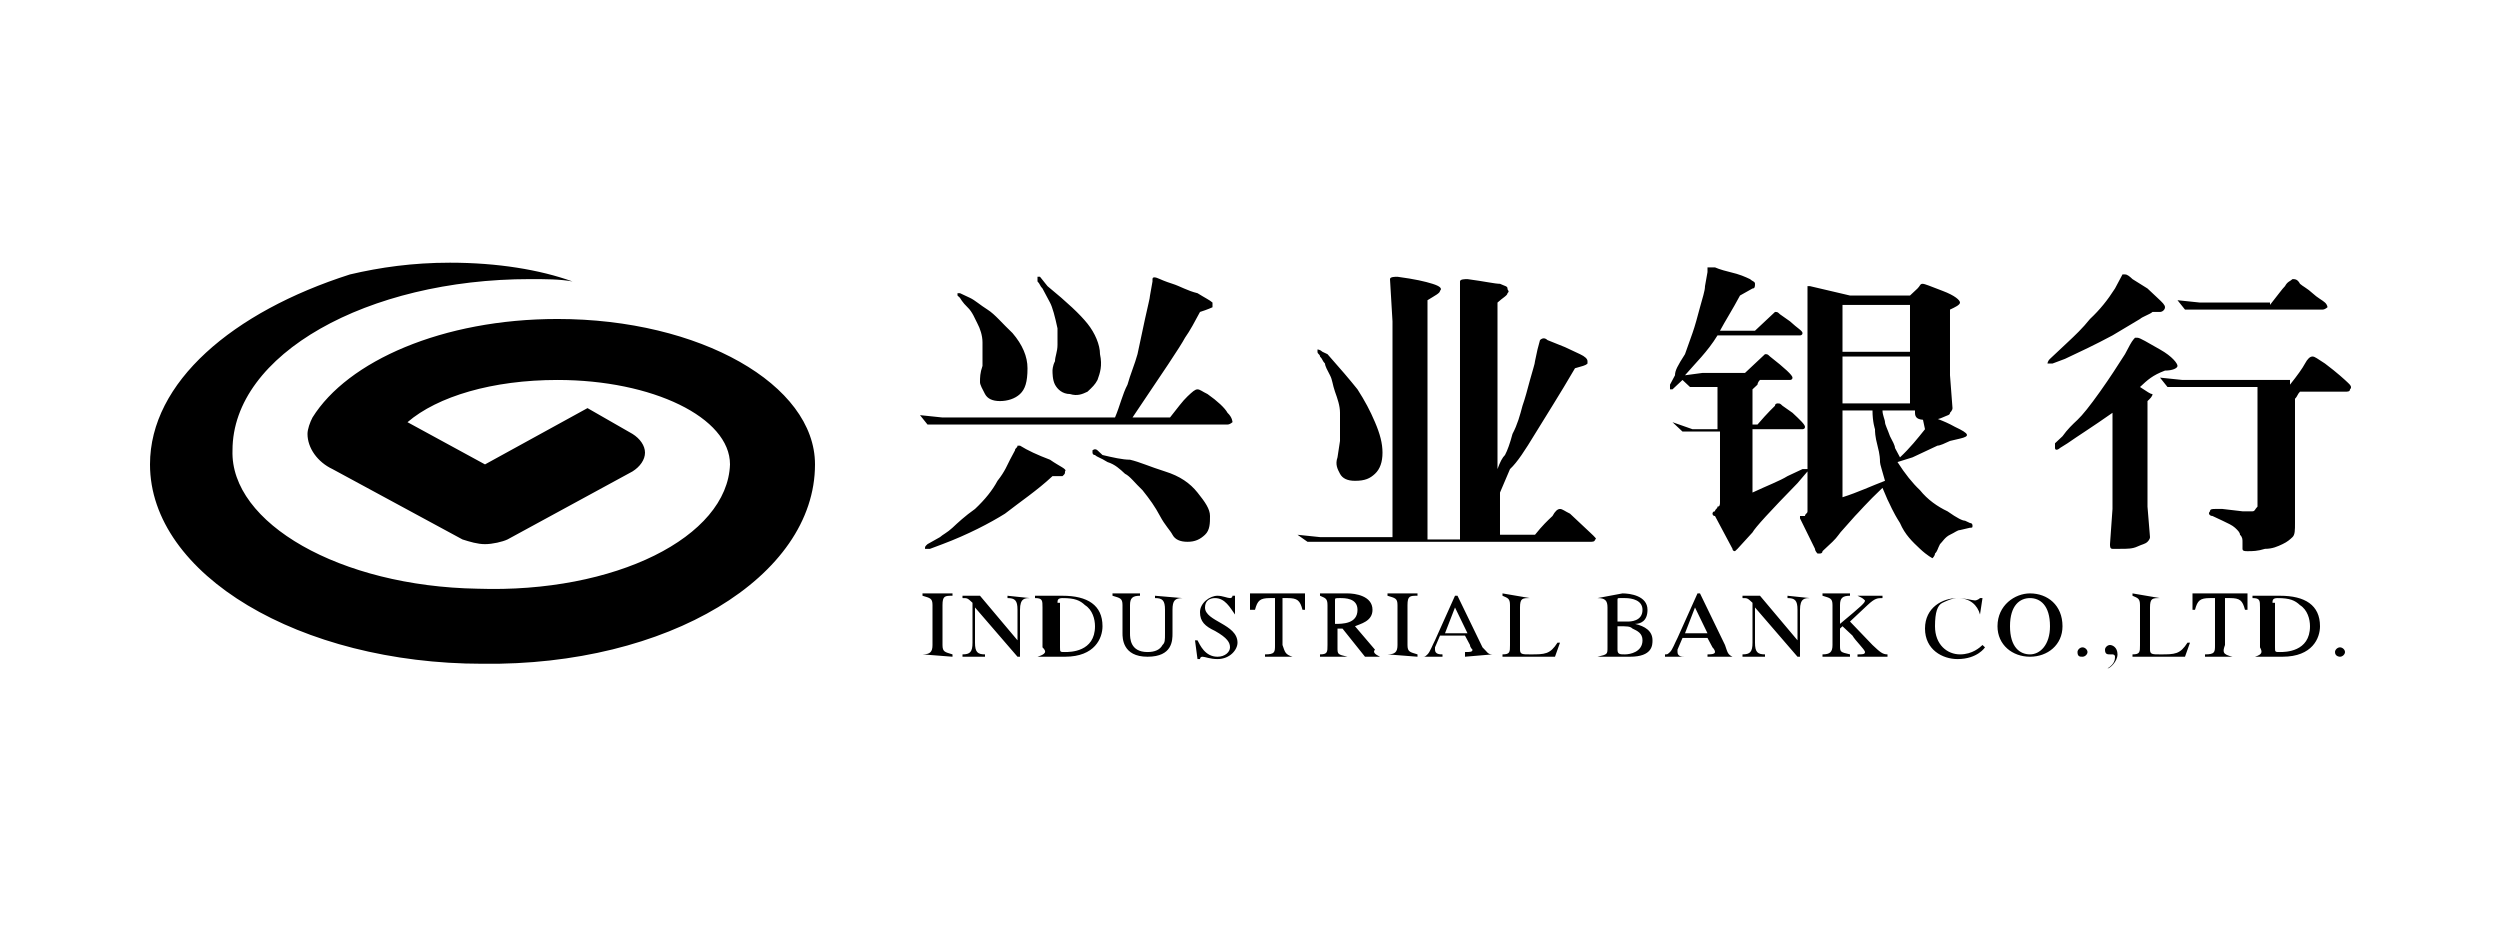 <svg xmlns="http://www.w3.org/2000/svg" xmlns:xlink="http://www.w3.org/1999/xlink" width="914" height="343" viewBox="0 0 914 343" fill="none">
<path d="M297.964 169.785C297.964 140.63 255.92 116.62 203.822 116.62C161.778 116.62 127.046 132.055 114.25 152.635C113.336 154.35 112.422 156.922 112.422 158.637C112.422 163.782 116.078 168.927 121.562 171.5L169.09 197.225C171.832 198.082 174.574 198.94 177.316 198.94C180.058 198.94 183.714 198.082 185.542 197.225L231.242 172.357C233.984 170.642 235.812 168.07 235.812 165.497C235.812 162.925 233.984 160.352 231.242 158.637L214.79 149.205L177.316 169.785L148.982 154.35C159.95 144.918 180.058 138.915 203.822 138.915C238.554 138.915 266.888 152.635 266.888 169.785C265.974 196.367 224.844 216.947 174.574 215.232C124.304 214.375 84.088 191.222 85.002 164.64C85.002 129.483 134.358 102.043 193.768 102.043C199.252 102.043 204.736 102.043 209.306 102.9C197.424 98.612 181.886 96.04 164.52 96.04C150.81 96.04 138.928 97.755 127.96 100.328C85.002 114.048 54.84 139.773 54.84 169.785C54.84 210.087 109.68 242.672 176.402 242.672C244.038 243.53 297.964 210.945 297.964 169.785ZM336.352 151.777L344.578 152.635L407.644 152.635C409.472 148.348 410.386 144.06 412.214 140.63C413.128 137.2 414.956 132.913 415.87 129.483L418.612 116.62C419.526 112.333 420.44 108.903 420.44 108.045L421.354 102.9L421.354 102.043C421.354 101.185 422.268 101.185 424.096 102.043C424.096 102.043 425.924 102.9 428.666 103.758C431.408 104.615 434.15 106.33 437.806 107.188C440.548 108.903 442.376 109.76 443.29 110.618L443.29 112.333C443.29 112.333 441.462 113.19 438.72 114.048C436.892 117.478 435.064 120.908 433.236 123.48C431.408 126.91 425.01 136.343 414.042 152.635L427.752 152.635C430.494 149.205 432.322 146.633 434.15 144.918C435.978 143.202 436.892 142.345 437.806 142.345C438.72 142.345 439.634 143.202 441.462 144.06C445.118 146.633 447.86 149.205 448.774 150.92C450.602 152.635 450.602 154.35 450.602 154.35C450.602 154.35 449.688 155.207 448.774 155.207L339.094 155.207L336.352 151.777ZM367.428 187.792C361.944 191.222 353.718 195.51 344.578 198.94L340.008 200.655L338.18 200.655C338.18 199.797 338.18 199.797 339.094 198.94L343.664 196.367C344.578 195.51 346.406 194.652 348.234 192.937C350.062 191.222 352.804 188.65 356.46 186.077C360.116 182.647 362.858 179.217 364.686 175.787C367.428 172.357 368.342 169.785 369.256 168.07L371.084 164.64C371.084 163.782 371.998 163.782 371.998 162.925L372.912 162.925C375.654 164.64 379.31 166.355 383.88 168.07C387.536 170.642 390.278 171.5 389.364 172.357C389.364 173.215 389.364 173.215 388.45 174.072L384.794 174.072C379.31 179.217 372.912 183.505 367.428 187.792ZM403.074 166.355C406.73 167.212 410.386 168.07 413.128 168.07C416.784 168.927 420.44 170.642 425.924 172.357C431.408 174.072 435.064 176.645 437.806 180.075C440.548 183.505 442.376 186.077 442.376 188.65C442.376 191.222 442.376 193.795 440.548 195.51C438.72 197.225 436.892 198.082 434.15 198.082C431.408 198.082 429.58 197.225 428.666 195.51C427.752 193.795 425.924 192.08 424.096 188.65C422.268 185.22 420.44 182.647 417.698 179.217C414.956 176.645 413.128 174.072 411.3 173.215C409.472 171.5 407.644 169.785 404.902 168.927C402.16 167.212 401.246 167.212 400.332 166.355C399.418 166.355 399.418 165.497 399.418 165.497L399.418 164.64C399.418 164.64 400.332 163.782 401.246 164.64L403.074 166.355ZM382.966 104.615C390.278 110.618 394.848 114.905 397.59 118.335C400.332 121.765 402.16 126.053 402.16 129.483C403.074 133.77 402.16 136.343 401.246 138.915C400.332 140.63 399.418 141.488 397.59 143.202C395.762 144.06 393.934 144.918 391.192 144.06C388.45 144.06 386.622 142.345 385.708 140.63C384.794 138.915 384.794 136.343 384.794 135.485C384.794 135.485 384.794 133.77 385.708 132.055C385.708 130.34 386.622 128.625 386.622 126.053L386.622 120.05C385.708 115.763 384.794 112.333 383.88 110.618L381.138 105.473C380.224 104.615 380.224 103.758 379.31 102.9L379.31 102.043L379.31 101.185L380.224 101.185L382.966 104.615ZM354.632 108.903C356.46 109.76 358.288 111.475 361.03 113.19C363.772 114.905 366.514 118.335 370.17 121.765C373.826 126.053 375.654 130.34 375.654 134.628C375.654 139.773 374.74 142.345 372.912 144.06C371.084 145.775 368.342 146.633 365.6 146.633C362.858 146.633 361.03 145.775 360.116 144.06C359.202 142.345 358.288 140.63 358.288 139.773C358.288 138.058 358.288 136.343 359.202 133.77L359.202 125.195C359.202 122.623 358.288 120.05 357.374 118.335C356.46 116.62 355.546 114.048 353.718 112.333C351.89 110.618 350.976 108.903 350.976 108.903L350.062 108.045L350.062 107.188L350.976 107.188L354.632 108.903ZM474.366 195.51L482.591 196.367L509.097 196.367L509.097 117.478L508.183 102.043C508.183 101.185 510.011 101.185 510.925 101.185C517.323 102.043 520.979 102.9 523.721 103.758C526.464 104.615 527.377 105.473 526.464 106.33C526.464 107.188 524.635 108.045 521.893 109.76L521.893 197.225L533.775 197.225L533.775 102.9C533.775 102.043 535.603 102.043 536.517 102.043C542.915 102.9 546.571 103.758 548.399 103.758C550.227 104.615 551.141 104.615 551.141 105.473C551.141 106.33 552.055 106.33 551.141 107.188C551.141 108.045 549.313 108.903 547.485 110.618L547.485 171.5C548.399 168.927 549.313 167.212 550.227 166.355C551.141 164.64 552.055 162.067 552.969 158.637C554.797 155.207 555.711 151.777 556.625 148.348C557.539 145.775 558.453 142.345 559.367 138.915C560.281 135.485 561.195 132.913 561.195 132.055L562.109 127.768L563.023 124.338C563.937 123.48 564.851 123.48 565.765 124.338L572.163 126.91L577.647 129.483C579.475 130.34 580.389 131.198 580.389 132.055L580.389 132.913C579.475 133.77 578.561 133.77 575.819 134.628C570.335 144.06 564.851 152.635 561.195 158.637C557.539 164.64 554.797 168.927 552.055 171.5L548.399 180.075L548.399 195.51L561.195 195.51C563.937 192.08 565.765 190.365 567.593 188.65C568.507 186.935 569.421 186.077 570.335 186.077C571.249 186.077 572.163 186.935 573.991 187.792L577.647 191.222L581.303 194.652C583.131 196.367 584.045 197.225 583.131 197.225C583.131 198.082 582.217 198.082 581.303 198.082L478.022 198.082L474.366 195.51ZM485.333 129.483C489.904 134.628 493.559 138.915 496.301 142.345C499.043 146.633 500.871 150.062 502.699 154.35C504.527 158.637 505.441 162.067 505.441 165.497C505.441 168.927 504.527 171.5 502.699 173.215C500.871 174.93 499.043 175.787 495.387 175.787C492.645 175.787 490.818 174.93 489.904 173.215C488.99 171.5 488.076 169.785 488.99 167.212L489.904 161.21L489.904 150.92C489.904 148.348 488.99 145.775 488.076 143.202C487.161 140.63 487.161 138.915 486.247 137.2C485.333 135.485 484.419 133.77 484.419 132.913C483.505 132.055 483.505 131.198 482.591 130.34C482.591 129.483 481.677 129.483 481.677 128.625L481.677 127.768C481.677 127.768 482.591 127.768 483.505 128.625L485.333 129.483ZM673.617 150.062L684.585 150.062C684.585 154.35 685.499 156.922 685.499 156.922C685.499 157.78 685.499 159.495 686.413 162.925C687.327 166.355 687.327 168.07 687.327 168.927C687.327 169.785 688.241 172.357 689.155 175.787C684.585 177.502 679.101 180.075 673.617 181.79L673.617 150.062ZM661.735 104.615L660.821 104.615L660.821 186.935C660.821 187.792 659.907 187.792 659.907 188.65L658.079 188.65L658.079 189.507L663.563 200.655C663.563 201.512 664.477 202.37 664.477 202.37L665.391 202.37C665.391 202.37 666.305 202.37 666.305 201.512L669.961 198.082C671.789 196.367 672.703 194.652 673.617 193.795L678.187 188.65C679.101 187.792 682.757 183.505 688.241 178.36L690.069 182.647C690.983 184.362 691.897 186.935 694.639 191.222C696.467 195.51 699.209 198.082 701.951 200.655C704.693 203.227 706.521 204.085 706.521 204.085C706.521 204.085 707.435 203.227 707.435 202.37C708.349 201.512 708.349 200.655 709.263 198.94C710.177 198.082 711.091 196.367 712.919 195.51C714.747 194.652 715.661 193.795 716.575 193.795L720.231 192.937C721.145 192.937 721.145 192.937 721.145 192.08C721.145 192.08 721.145 191.222 720.231 191.222L718.403 190.365C717.489 190.365 715.661 189.507 712.005 186.935C708.349 185.22 704.693 182.647 701.951 179.217C699.209 176.645 696.467 173.215 693.725 168.927L699.209 167.212L708.349 162.925C709.263 162.925 711.091 162.067 712.919 161.21L716.575 160.352C720.231 159.495 720.231 158.637 714.747 156.065C710.177 153.492 706.521 152.635 704.693 151.777L703.779 151.777L702.865 152.635L703.779 156.922C701.037 160.352 698.295 163.782 694.639 167.212L692.811 163.782C692.811 162.925 691.897 161.21 690.983 159.495C690.069 156.922 689.155 155.207 689.155 154.35C689.155 153.492 688.241 151.777 688.241 150.062L700.123 150.062L700.123 150.92C700.123 152.635 701.037 153.492 703.779 153.492C706.521 153.492 708.349 153.492 710.177 152.635C712.005 151.777 712.919 151.777 712.919 150.92C712.919 150.92 713.833 150.062 713.833 149.205L712.919 137.2L712.919 113.19C714.747 112.333 716.575 111.475 716.575 110.618C716.575 109.76 714.747 108.045 710.177 106.33C705.607 104.615 703.779 103.758 702.865 103.758C701.951 103.758 701.951 104.615 701.037 105.473L698.295 108.045L676.359 108.045L661.735 104.615ZM673.617 130.34L698.295 130.34L698.295 147.49L673.617 147.49L673.617 130.34ZM673.617 111.475L698.295 111.475L698.295 128.625L673.617 128.625L673.617 111.475ZM640.713 105.473C641.627 105.473 641.627 104.615 641.627 103.758C641.627 102.9 640.713 102.9 639.799 102.043C637.971 101.185 636.143 100.328 632.487 99.47C628.831 98.612 627.003 97.755 627.003 97.755L625.175 97.755L624.261 97.755L624.261 99.47L623.347 104.615C623.347 106.33 622.433 108.903 621.519 112.333C620.605 115.763 619.691 119.193 618.777 121.765L616.035 129.483C613.293 133.77 612.379 135.485 612.379 137.2L610.551 140.63L610.551 142.345L611.465 142.345L613.293 140.63L615.121 138.915L617.863 141.488L627.917 141.488L627.917 156.922L618.777 156.922L611.465 154.35L615.121 157.78L628.831 157.78L628.831 183.505C628.831 184.362 628.831 185.22 627.917 185.22C627.917 186.077 627.003 186.077 627.003 186.935C626.089 186.935 626.089 187.792 626.089 187.792C626.089 187.792 626.089 188.65 627.003 188.65L633.401 200.655C633.401 201.512 634.315 201.512 634.315 201.512L635.229 200.655L640.713 194.652C641.627 192.937 647.111 186.935 657.165 176.645L660.821 172.357C660.821 171.5 661.735 171.5 660.821 171.5L658.993 171.5L653.509 174.072C650.767 175.787 646.197 177.502 640.713 180.075L640.713 156.922L658.993 156.922C658.993 156.922 659.907 156.922 659.907 156.065C659.907 155.207 658.079 153.492 655.337 150.92L651.681 148.348C650.767 147.49 650.767 147.49 649.853 147.49C649.853 147.49 648.939 147.49 648.939 148.348C648.939 148.348 646.197 150.92 642.541 155.207L640.713 155.207L640.713 142.345L642.541 140.63C642.541 140.63 642.541 139.773 643.455 138.915L654.423 138.915C654.423 138.915 655.337 138.915 655.337 138.058C655.337 137.2 652.595 134.628 647.111 130.34C646.197 129.483 646.197 129.483 645.283 129.483L642.541 132.055L637.971 136.343L622.433 136.343L616.035 137.2C619.691 132.913 624.261 128.625 627.917 122.623L658.079 122.623C658.079 122.623 658.993 122.623 658.993 121.765C658.993 120.908 657.165 120.05 654.423 117.478L650.767 114.905C649.853 114.048 649.853 114.048 648.939 114.048L641.627 120.908L628.831 120.908C630.659 117.478 633.401 113.19 636.143 108.045L640.713 105.473ZM782.383 116.62L772.329 122.623C765.931 126.053 760.447 128.625 754.963 131.198L750.393 132.913L748.565 132.913C748.565 132.913 748.565 132.055 749.479 131.198L752.221 128.625L755.877 125.195C758.619 122.623 761.361 120.05 764.103 116.62C767.759 113.19 770.501 109.76 773.243 105.473L775.071 102.043L775.985 100.328L776.899 100.328C777.813 100.328 778.727 101.185 779.641 102.043L785.125 105.473L788.781 108.903C790.609 110.618 791.523 111.475 791.523 112.333C791.523 113.19 790.609 114.048 789.695 114.048L786.953 114.048C786.039 114.905 783.297 115.763 782.383 116.62ZM782.383 141.488C785.125 143.202 786.039 144.06 786.953 144.06C786.953 144.918 786.039 145.775 785.125 146.633L785.125 185.22L786.039 196.367C786.039 197.225 785.125 198.082 785.125 198.082C784.211 198.94 783.297 198.94 781.469 199.797C779.641 200.655 777.813 200.655 775.071 200.655L772.329 200.655C771.415 200.655 771.415 199.797 771.415 198.94L772.329 186.077L772.329 150.92C765.017 156.065 759.533 159.495 755.877 162.067L753.135 163.782C752.221 164.64 751.307 164.64 751.307 163.782L751.307 162.067L754.049 159.495C755.877 156.922 757.705 155.207 759.533 153.492C761.361 151.777 764.103 148.348 767.759 143.202C771.415 138.058 774.157 133.77 776.899 129.483L778.727 126.053C779.641 124.338 780.555 123.48 780.555 123.48L781.469 123.48C782.383 123.48 785.125 125.195 789.695 127.768C794.265 130.34 796.093 132.913 796.093 133.77C796.093 134.628 794.265 135.485 791.523 135.485C786.953 137.2 785.125 138.915 782.383 141.488ZM837.223 140.63C839.965 137.2 841.793 134.628 842.707 132.913C843.621 131.198 844.535 130.34 845.449 130.34C846.363 130.34 847.277 131.198 850.019 132.913C854.589 136.343 857.331 138.915 858.245 139.773C859.159 140.63 860.073 141.488 859.159 142.345C859.159 143.202 858.245 143.202 857.331 143.202L840.879 143.202C839.965 144.06 839.965 144.918 839.051 145.775L839.051 191.222C839.051 193.795 839.051 195.51 838.137 196.367C837.223 197.225 836.309 198.082 834.481 198.94C832.653 199.797 830.825 200.655 828.083 200.655C825.341 201.512 823.513 201.512 821.685 201.512C820.771 201.512 819.857 201.512 819.857 200.655L819.857 198.082C819.857 197.225 819.857 196.367 818.943 195.51C818.943 194.652 818.029 193.795 817.115 192.937C816.201 192.08 814.373 191.222 812.545 190.365L808.889 188.65C807.975 188.65 807.061 187.792 807.975 186.935C807.975 186.077 808.889 186.077 809.803 186.077L812.545 186.077L819.857 186.935L823.513 186.935C824.427 186.935 824.427 186.077 825.341 185.22L825.341 141.488L792.437 141.488L789.695 138.058L797.921 138.915L837.223 138.915L837.223 140.63ZM829.911 111.475C832.653 108.045 834.481 105.473 835.395 104.615C836.309 102.9 837.223 102.9 838.137 102.043C839.051 102.043 839.965 102.043 840.879 103.758C841.793 104.615 843.621 105.473 845.449 107.188C847.277 108.903 849.105 109.76 850.019 110.618C850.933 111.475 850.933 112.333 850.933 112.333C850.933 112.333 850.019 113.19 849.105 113.19L798.835 113.19L796.093 109.76L804.319 110.618L829.911 110.618L829.911 111.475ZM337.266 239.242C340.008 239.242 340.922 238.385 340.922 235.812L340.922 221.235C340.922 218.662 340.008 218.662 337.266 217.805L337.266 216.947L348.234 216.947L348.234 217.805C345.492 217.805 344.578 217.805 344.578 221.235L344.578 235.812C344.578 238.385 345.492 238.385 348.234 239.242L348.234 240.1L337.266 239.242ZM376.568 218.662C374.74 218.662 372.912 218.662 372.912 222.95L372.912 240.1L371.998 240.1L356.46 222.092L356.46 234.955C356.46 238.385 357.374 239.242 360.116 239.242L360.116 240.1L351.89 240.1L351.89 239.242C354.632 239.242 355.546 238.385 355.546 234.955L355.546 220.377C353.718 218.662 353.718 218.662 351.89 218.662L351.89 217.805L358.288 217.805L371.998 234.097L371.998 222.95C371.998 219.52 371.084 218.662 368.342 218.662L368.342 217.805L376.568 218.662ZM386.622 220.377C386.622 219.52 386.622 218.662 388.45 218.662C393.02 218.662 394.848 219.52 396.676 221.235C399.418 222.95 400.332 226.38 400.332 228.952C400.332 238.385 391.192 238.385 389.364 238.385C387.536 238.385 387.536 238.385 387.536 236.67L387.536 220.377L386.622 220.377ZM379.31 240.1L389.364 240.1C400.332 240.1 403.074 233.24 403.074 228.952C403.074 221.235 397.59 217.805 388.45 217.805L378.396 217.805L378.396 218.662C381.138 218.662 381.138 219.52 381.138 222.092L381.138 236.67C382.966 238.385 382.052 239.242 379.31 240.1ZM432.322 218.662C429.58 218.662 428.666 219.52 428.666 222.95L428.666 231.525C428.666 234.097 428.666 240.1 419.526 240.1C410.386 240.1 410.386 233.24 410.386 231.525L410.386 221.235C410.386 218.662 409.472 218.662 406.73 217.805L406.73 216.947L416.784 216.947L416.784 217.805C414.042 217.805 413.128 218.662 413.128 221.235L413.128 231.525C413.128 233.24 413.128 238.385 419.526 238.385C422.268 238.385 424.096 237.527 425.01 235.812C425.924 234.955 425.924 234.097 425.924 231.525L425.924 222.95C425.924 219.52 425.01 218.662 422.268 218.662L422.268 217.805L432.322 218.662ZM451.516 224.665C449.688 222.092 447.86 218.662 444.204 218.662C442.376 218.662 440.548 219.52 440.548 222.092C440.548 227.237 452.43 228.095 452.43 234.955C452.43 237.527 449.688 240.957 445.118 240.957C442.376 240.957 440.548 240.1 439.634 240.1C438.72 240.1 438.72 240.957 438.72 240.957L437.806 240.957L436.892 234.097L437.806 234.097C438.72 235.812 440.548 240.1 445.118 240.1C447.86 240.1 449.688 238.385 449.688 236.67C449.688 234.955 448.774 233.24 444.204 230.667C440.548 228.952 438.72 227.237 438.72 223.807C438.72 220.377 442.376 217.805 445.118 217.805C446.946 217.805 448.774 218.662 449.688 218.662C450.602 218.662 450.602 217.805 450.602 217.805L451.516 217.805L451.516 224.665ZM472.538 240.1L462.484 240.1L462.484 239.242C466.14 239.242 466.14 238.385 466.14 235.812L466.14 218.662L464.312 218.662C460.656 218.662 459.742 219.52 458.828 222.95L457 222.95L457 216.947L477.108 216.947L477.108 222.95L476.194 222.95C475.28 219.52 474.366 218.662 470.71 218.662L468.882 218.662L468.882 235.812C469.796 238.385 469.796 239.242 472.538 240.1ZM504.527 240.1L499.043 240.1L490.818 229.81L488.99 229.81L488.99 236.67C488.99 239.242 488.99 239.242 492.645 240.1L482.591 240.1L482.591 239.242C485.333 239.242 485.333 238.385 485.333 235.812L485.333 221.235C485.333 218.662 484.419 218.662 482.591 217.805L482.591 216.947L492.645 216.947C495.387 216.947 501.785 217.805 501.785 222.95C501.785 227.237 497.215 228.095 495.387 228.952L502.699 237.527C501.785 238.385 502.699 239.242 504.527 240.1ZM488.076 228.095C490.818 228.095 496.301 228.095 496.301 222.95C496.301 218.662 491.732 218.662 489.904 218.662C488.076 218.662 488.076 218.662 488.076 219.52L488.076 228.095ZM507.269 239.242C510.011 239.242 510.925 238.385 510.925 235.812L510.925 221.235C510.925 218.662 510.011 218.662 507.269 217.805L507.269 216.947L518.237 216.947L518.237 217.805C515.495 217.805 514.581 217.805 514.581 221.235L514.581 235.812C514.581 238.385 515.495 238.385 518.237 239.242L518.237 240.1L507.269 239.242ZM528.292 231.525L531.947 222.092L536.517 231.525L528.292 231.525ZM545.657 239.242C543.829 239.242 543.829 238.385 542.001 236.67L532.861 217.805L531.947 217.805L524.635 234.097C523.721 235.812 522.807 238.385 521.893 239.242C520.979 240.1 520.979 240.1 520.065 240.1L527.377 240.1L527.377 239.242C526.464 239.242 524.635 239.242 524.635 237.527L524.635 236.67L526.464 232.382L535.603 232.382L537.431 235.812C537.431 236.67 538.345 237.527 538.345 237.527C538.345 238.385 537.431 238.385 535.603 238.385L535.603 240.1L545.657 239.242ZM559.367 218.662C556.625 218.662 555.711 218.662 555.711 222.092L555.711 237.527C555.711 239.242 556.625 239.242 559.367 239.242C564.851 239.242 566.679 239.242 569.421 234.955L570.335 234.955L568.507 240.1L549.313 240.1L549.313 239.242C552.055 239.242 552.055 238.385 552.055 235.812L552.055 221.235C552.055 218.662 551.141 218.662 549.313 217.805L549.313 216.947L559.367 218.662ZM591.357 228.952C595.013 228.952 595.927 228.952 596.841 229.81C598.669 230.667 600.497 231.525 600.497 234.097C600.497 238.385 595.927 239.242 594.099 239.242C592.271 239.242 591.357 239.242 591.357 237.527L591.357 228.952ZM584.045 218.662C586.787 218.662 587.701 219.52 587.701 222.092L587.701 236.67C587.701 239.242 587.701 239.242 584.045 240.1L595.927 240.1C604.153 240.1 604.153 235.812 604.153 234.097C604.153 230.667 601.411 228.952 597.755 228.095C599.583 228.095 602.325 227.237 602.325 222.95C602.325 217.805 595.927 216.947 593.185 216.947L584.045 218.662ZM591.357 219.52C591.357 218.662 591.357 218.662 592.271 218.662L594.099 218.662C596.841 218.662 600.497 219.52 600.497 222.95C600.497 227.237 595.927 227.237 595.013 227.237L591.357 227.237L591.357 219.52ZM633.401 240.1L624.261 240.1L624.261 239.242C625.175 239.242 627.003 239.242 627.003 238.385C627.003 237.527 626.089 236.67 626.089 236.67L624.261 233.24L615.121 233.24L613.293 237.527L613.293 238.385C613.293 240.1 615.121 240.1 616.035 240.1L608.723 240.1L608.723 239.242C609.637 239.242 609.637 239.242 610.551 238.385C611.465 237.527 612.379 234.955 613.293 233.24L620.605 216.947L621.519 216.947L630.659 235.812C631.573 238.385 631.573 239.242 633.401 240.1ZM624.261 231.525L619.691 222.092L616.035 231.525L624.261 231.525ZM661.735 218.662C659.907 218.662 658.079 218.662 658.079 222.95L658.079 240.1L657.165 240.1L641.627 222.092L641.627 234.955C641.627 238.385 642.541 239.242 645.283 239.242L645.283 240.1L637.057 240.1L637.057 239.242C639.799 239.242 640.713 238.385 640.713 234.955L640.713 220.377C638.885 218.662 638.885 218.662 637.057 218.662L637.057 217.805L643.455 217.805L657.165 234.097L657.165 222.95C657.165 219.52 656.251 218.662 653.509 218.662L653.509 217.805L661.735 218.662ZM679.101 217.805L688.241 217.805L688.241 218.662C686.413 218.662 685.499 218.662 682.757 221.235L676.359 227.237L684.585 235.812C687.327 238.385 688.241 239.242 690.069 239.242L690.069 240.1L679.101 240.1L679.101 239.242C680.929 239.242 681.843 239.242 681.843 238.385C681.843 237.527 678.187 234.097 677.273 232.382L673.617 228.952L672.703 229.81L672.703 235.812C672.703 238.385 672.703 238.385 676.359 239.242L676.359 240.1L666.305 240.1L666.305 239.242C669.047 239.242 669.961 238.385 669.961 235.812L669.961 221.235C669.961 218.662 669.047 218.662 666.305 217.805L666.305 216.947L676.359 216.947L676.359 217.805C673.617 217.805 672.703 218.662 672.703 221.235L672.703 228.095C680.929 221.235 681.843 220.377 681.843 219.52C680.929 218.662 680.929 218.662 679.101 217.805ZM723.887 224.665C722.973 221.235 720.231 218.662 715.661 218.662C713.833 218.662 712.005 219.52 710.177 220.377C708.349 221.235 707.435 223.807 707.435 228.952C707.435 235.812 712.005 239.242 716.575 239.242C721.145 239.242 723.887 236.67 724.801 235.812L725.715 236.67C725.715 236.67 722.973 240.957 715.661 240.957C710.177 240.957 703.779 237.527 703.779 229.81C703.779 222.092 710.177 218.662 715.661 218.662C718.403 218.662 721.145 219.52 722.059 219.52C722.059 219.52 722.973 219.52 723.887 218.662L724.801 218.662L723.887 224.665ZM742.167 239.242C738.511 239.242 734.855 236.67 734.855 228.952C734.855 221.235 738.511 218.662 742.167 218.662C745.823 218.662 749.479 221.235 749.479 228.952C749.479 235.812 745.823 239.242 742.167 239.242ZM742.167 240.1C748.565 240.1 754.049 235.812 754.049 228.952C754.049 221.235 748.565 216.947 742.167 216.947C736.683 216.947 730.285 221.235 730.285 228.952C730.285 235.812 735.769 240.1 742.167 240.1ZM761.361 240.1C762.275 240.1 763.189 239.242 763.189 238.385C763.189 237.527 762.275 236.67 761.361 236.67C760.447 236.67 759.533 237.527 759.533 238.385C759.533 240.1 760.447 240.1 761.361 240.1ZM770.501 244.387C771.415 244.387 774.157 241.815 774.157 239.242C774.157 236.67 772.329 235.812 771.415 235.812C770.501 235.812 769.587 236.67 769.587 237.527C769.587 239.242 770.501 239.242 771.415 239.242L772.329 239.242C772.329 239.242 773.243 239.242 773.243 240.1C773.243 240.957 773.243 242.672 770.501 244.387ZM789.695 218.662C786.953 218.662 786.039 218.662 786.039 222.092L786.039 237.527C786.039 239.242 786.953 239.242 789.695 239.242C795.179 239.242 797.007 239.242 799.749 234.955L800.663 234.955L798.835 240.1L779.641 240.1L779.641 239.242C782.383 239.242 782.383 238.385 782.383 235.812L782.383 221.235C782.383 218.662 781.469 218.662 779.641 217.805L779.641 216.947L789.695 218.662ZM816.201 240.1L806.147 240.1L806.147 239.242C809.803 239.242 809.803 238.385 809.803 235.812L809.803 218.662L807.975 218.662C804.319 218.662 803.405 219.52 802.491 222.95L801.577 222.95L801.577 216.947L821.685 216.947L821.685 222.95L820.771 222.95C819.857 219.52 818.943 218.662 815.287 218.662L813.459 218.662L813.459 235.812C812.545 238.385 812.545 239.242 816.201 240.1ZM830.825 220.377C830.825 219.52 830.825 218.662 832.653 218.662C837.223 218.662 839.051 219.52 840.879 221.235C843.621 222.95 844.535 226.38 844.535 228.952C844.535 238.385 835.395 238.385 833.567 238.385C831.739 238.385 831.739 238.385 831.739 236.67L831.739 220.377L830.825 220.377ZM824.427 240.1L834.481 240.1C845.449 240.1 848.191 233.24 848.191 228.952C848.191 221.235 842.707 217.805 833.567 217.805L823.513 217.805L823.513 218.662C826.255 218.662 826.255 219.52 826.255 222.092L826.255 236.67C827.169 238.385 827.169 239.242 824.427 240.1ZM855.503 240.1C856.417 240.1 857.331 239.242 857.331 238.385C857.331 237.527 856.417 236.67 855.503 236.67C854.589 236.67 853.675 237.527 853.675 238.385C853.675 240.1 855.503 240.1 855.503 240.1Z"   fill="#000000" >
</path>
</svg>
